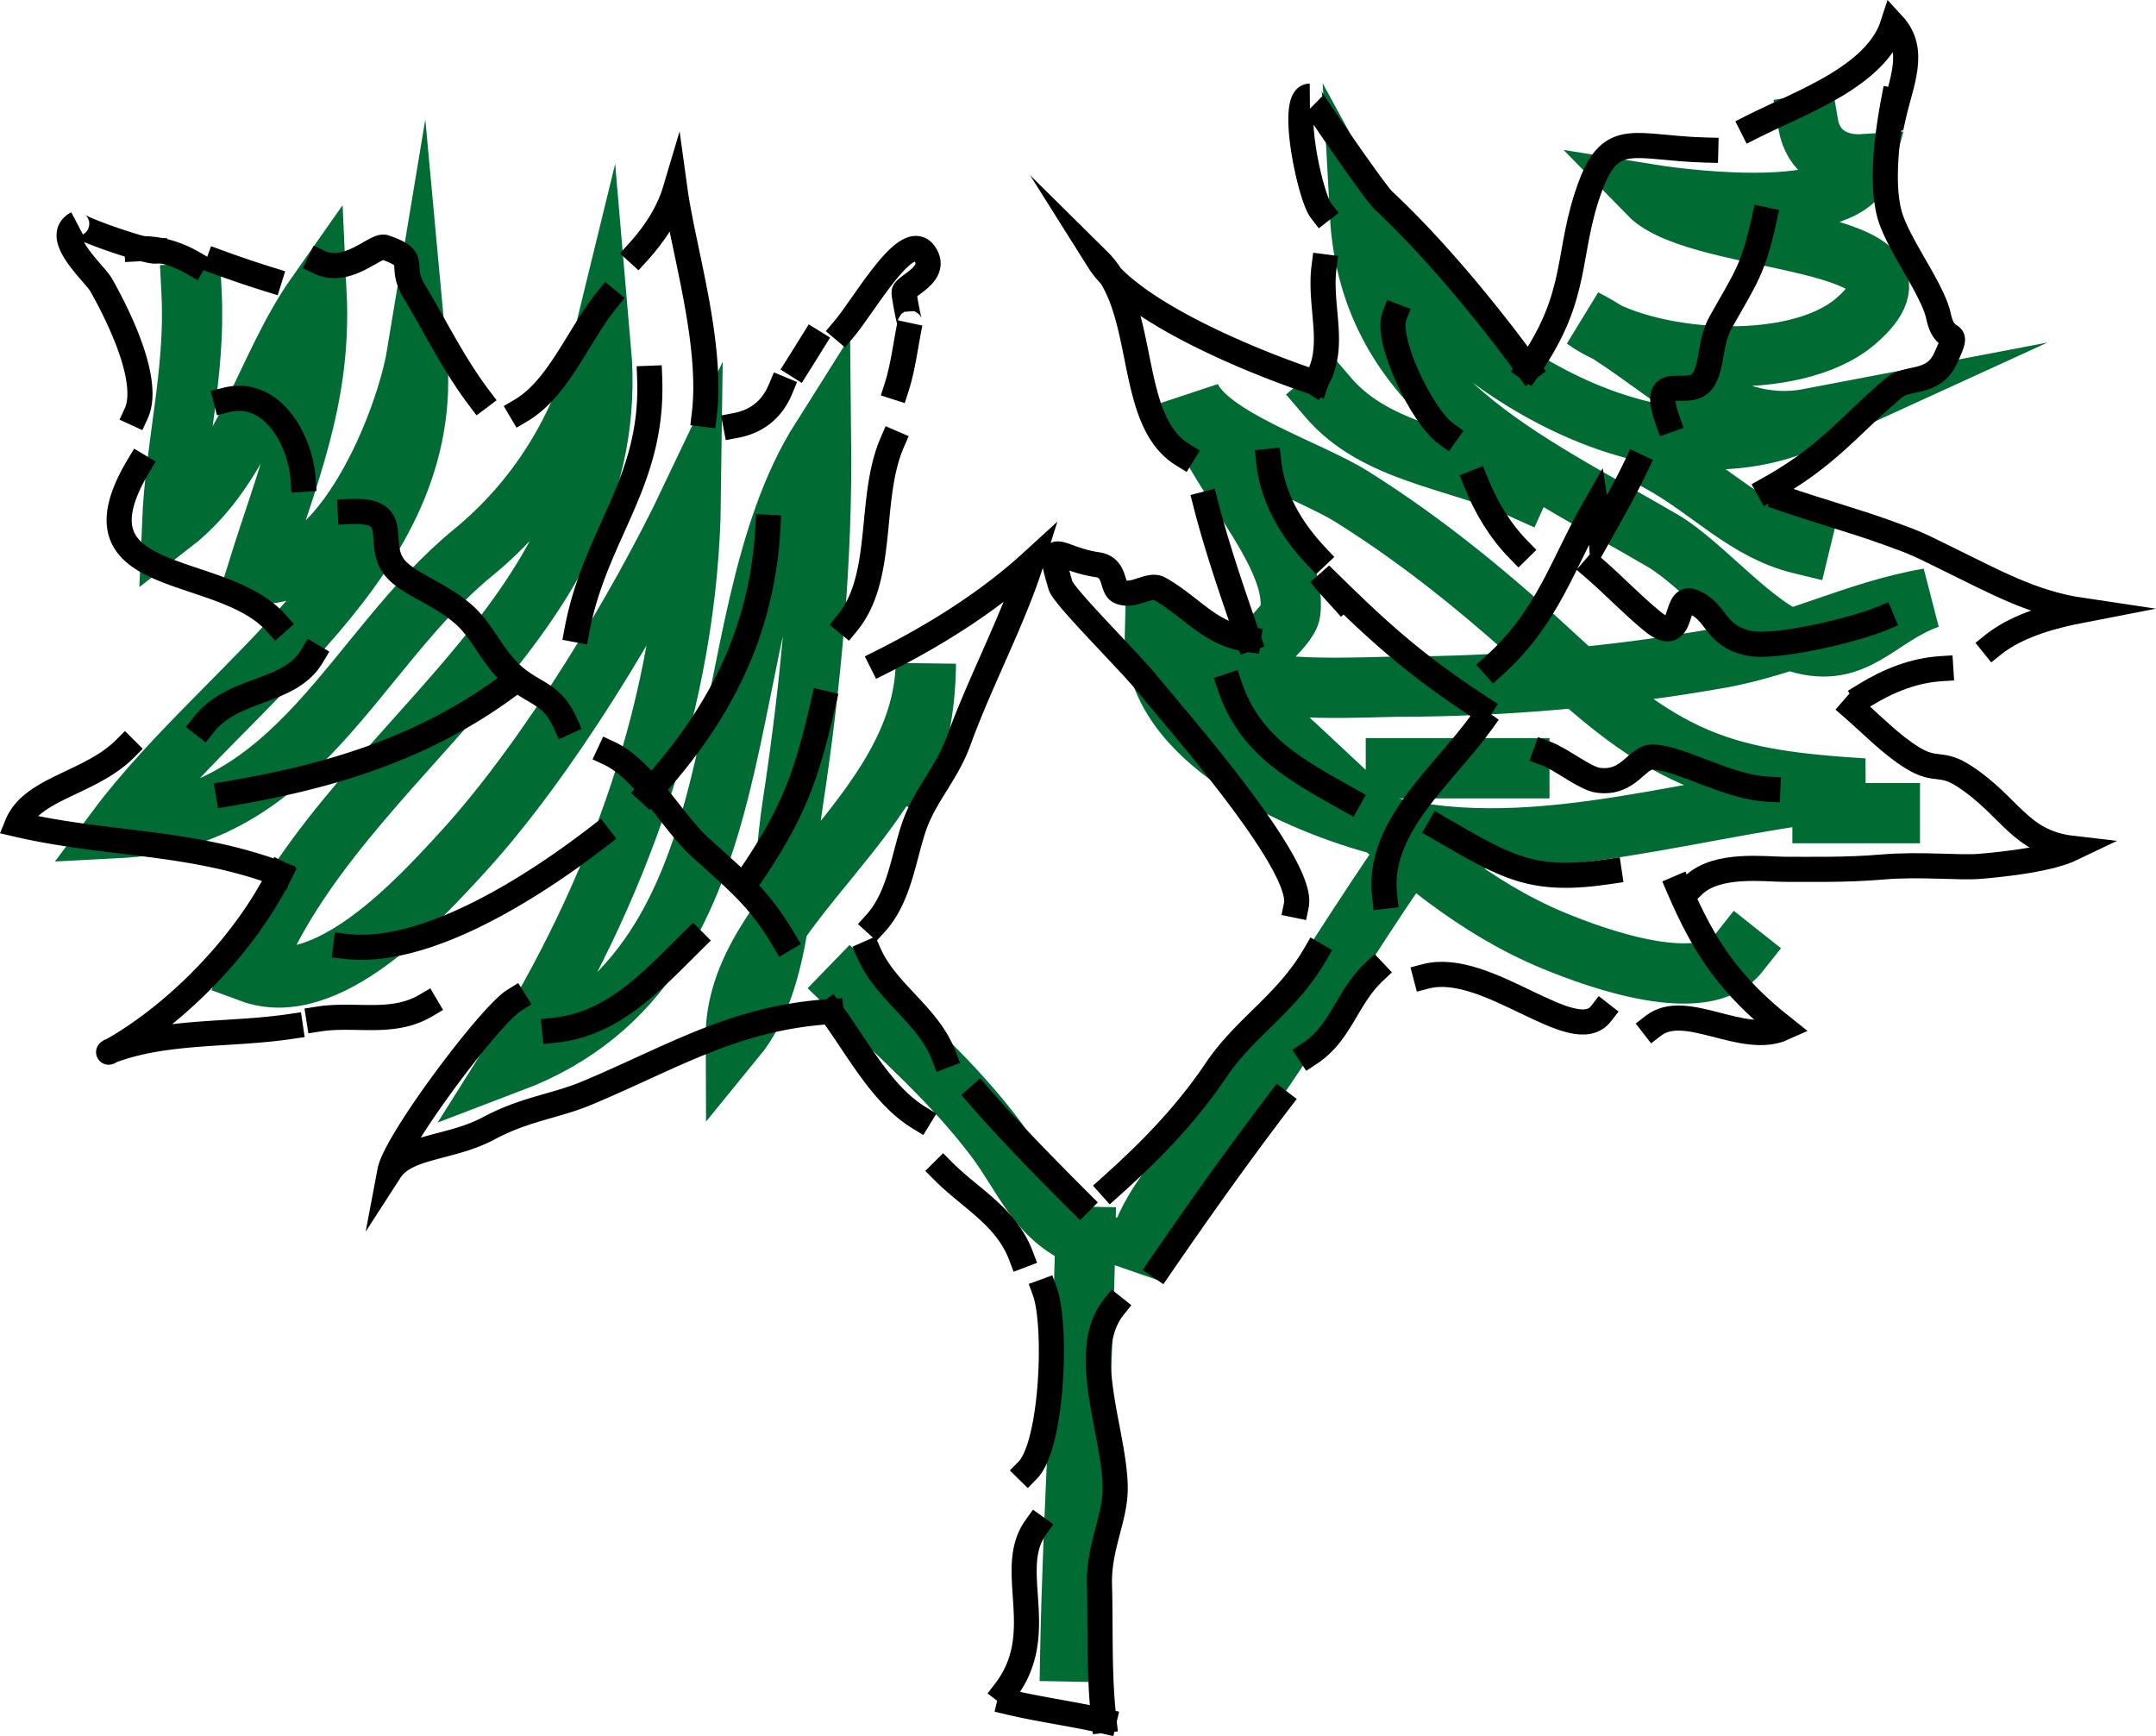<svg xmlns="http://www.w3.org/2000/svg" viewBox="0 0 429.26 345.666"><path d="M38.147 58.482c.784 15.802-3.234 30.201-3.874 45.749 14.64-11.365 18.427-30.92 28.761-45.598.973 20.913-5.833 35.969-11.922 55.585 17.062 1.191 29.651-30.162 31.89-43.664 3.802 40.893-37.677 65.006-59.608 94.331 36.348-1.85 46.817-35.246 70.86-54.915 12.571-10.285 21.543-24.602 25.409-40.459 4.744 54.551-52.387 79.78-69.742 124.13 15.151 5.589 33.191-14.134 42.396-24.215 16.596-18.179 34.617-47.824 45.229-70.113-.504 39.979-14.573 78.608-35.765 112.21 52.563-19.957 38.092-86.784 61.694-124.13.266 24.514-1.987 48.708-5.685 72.92-2.134 13.976-1.929 34.839-11.303 46.295-.137-26.329 37.277-44.197 37.85-74.509-.06 7.506-1.228 14.928-4.024 21.905M169.29 196.62c10.069 9.757 20.633 18.985 29.059 30.253 5.556 7.43 8.289 15.732 17.732 19.521M277.92 173.08c-10.029 14.781-19.303 30.056-29.571 44.677-6.857 9.768-17.414 18.061-21.394 29.534M216.08 246.25c-.509 27.542-2.45 55.017-2.98 82.558M360.03 24.805c.914 5.368 5.267 8.258 11.026 7.897-2.858 10.884-33.272 7.49-42.768 5.961 10.314 10.563 61.355 8.015 41.129 25.333-12.209 10.454-41.989 8.184-53.945-.447 14.479 7.393 26.806 23.232 44.706 19.818-32.224 14.77-74.137-12.723-89.412-40.682 1.944 35.774 32.778 48.878 60.279 64.973 8.008 4.686 18.514 17.724 27.048 20.266 11.459 3.415 15.796-5.242 25.928-8.792-14.389 2.454-27.33 9.37-41.725 11.921-20.943 3.712-42.969 5.649-64.228 5.664-3.66.003-27.678 1.266-29.059-2.235-1.493-3.785 7.449-9.132 7.897-12.667 1.559-12.299-16.34-28.836-19.969-43.067 3.462 8.413 23.502 14.681 32.188 20.118 15.077 9.436 28.435 20.585 41.428 32.636 21.922 20.333 33.027 23.788 60.501 25.482-30.724 2.197-64.638 15.269-95.283 7.5-16.79-4.254-46.425-17.079-45.838-38.346 28.357 17.334 48.188 48.189 79.277 61.098 9.222 3.829 30.075 11.216 36.959 2.532M264.51 79.197c9.453 11.017 25.382 12.202 37.999 17.883M277.92 152.96h24.587M331.57 92.61c9.11 5.187 16.363 13.101 26.824 15.647M362.86 161.9h13.412" stroke="#006b33" stroke-width="12" stroke-miterlimit="10" stroke-linecap="square" fill="none"/><path d="M204.6 292.74c4.96-5.034 5.877-28.91 3.427-35.615M200.13 336.7c8.922-11.635-.009-24.116 6.11-32.635M219.8 342.52c-1.042-9.118-.647-17.967-.894-26.972-.203-7.442 3.095-13.112 3.128-19.076.062-10.908-7.385-27.315-.296-36.21M201.03 338.94c6.235 1.473 12.574 2.279 18.776 3.726M187.91 210.19c-3.163-8.202-11.401-12.494-14.902-20.417M215.04 239.4c-7.009-7.001-13.804-13.927-20.118-21.162M183 222.55c-7.438-4.539-12.163-13.78-17.585-21.159M203.26 249.98c-2.989-7.837-10.002-11.311-15.498-16.841M165.41 201.4c-19.194 1.221-31.563 9.121-48.58 16.243-6.253 2.616-12.268 3.12-19.521 7.003-7.606 4.074-16.379 3.398-19.672 8.493 1.12-5.907 19.876-30.96 24.738-33.975M57.818 204.38c-12.222 1.807-24.759.675-35.914 4.915-.027.019-.496.306-.149.15 12.881-7.117 26.733-20.938 33.977-35.467M84.791 200.2c-6.686 3.943-14.025 1.549-21.31 2.685M40.532 144.32c6.045-7.668 17.081-6.075 21.608-13.709M55.583 173.97c-17.797-6.656-34.4-5.694-52.157-9.834 2.968-7.247 14.608-8.178 21.458-15.052M63.63 52.225c5.57 2.653 11.184-3.586 12.965-2.981 7.025 2.389 2.644 3.354 5.811 8.644 4.584 7.656 7.804 14.461 12.965 21.31M43.512 52.225a216.058 216.058 0 0010.134 3.427M27.269 49.542c3.771-.205 7.544.726 11.176 2.832" stroke="#000" stroke-width="5" stroke-miterlimit="10" stroke-linecap="square" fill="none"/><path d="M27.12 82.326c3.046-6.62-4.01-20.38-7.003-25.631-1.302-2.284-9.822-9.567-4.769-12.22-1.103.578 13.364 5.577 15.498 5.514M54.987 124.05c-11-12.365-42.04-6.804-27.419-31.294M126.96 50.287c3.422-3.765 6.122-7.912 7.451-12.369 1.617 11.719 7.523 30.359 5.813 44.557M103.72 81.73c7.531-4.451 11.369-14.95 17.137-22.055M177.63 88.139c-4.809 11.117-1.332 26.653-8.941 35.913M167.94 65.636c4.557-5.386 13.313-21.38 16.542-14.455 1.704 3.655-4.354 5.758-4.471 7.004-.057.611 1.096 6.555 1.192 6.11-.8 3.705-1.361 8.701-2.682 12.815M158.85 72.789a808.75 808.75 0 002.98-4.769M146.49 84.71c4.276-.815 7.249-3.229 8.941-7.302M175.54 131.8c10.432-5.236 21.035-11.808 29.804-19.818-3.56 11.306-10.237 23.796-14.456 35.465-2.367 6.548-6.622 10.753-8.793 16.84-2.167 6.075-2.917 14.199-7.75 19.522M121.3 149.98c7.047 3.292 12.584 13.753 18.33 18.925 7.792 7.015 11.613 10.132 16.392 18.181M69.74 101.85c11.109-.514 4.353 6.786 9.388 11.773 2.996 2.967 8.506 4.653 13.114 8.643 3.668 3.176 5.541 8.016 9.24 11.624 4.49 4.379 8.215 3.757 11.026 9.985M45.002 79.644c9.128-2.316 14.819 7.907 15.35 15.796M45.45 158.03c20.148-3.389 39.125-8.997 56.33-21.907M68.846 188.43c16.338 1.933 38.138-12.44 50.369-21.905M110.42 205.12c11.783-1.248 19.376-9.792 27.569-17.883M129.35 75.322c.793 20.819-10.838 30.905-14.455 50.072M152.89 104.98c-1.108 20.916-9.677 37.506-23.695 52.753M163.92 140c-3.1 13.375-5.477 20.857-13.412 32.785M260.78 209.74c6.243-4.107 7.287-11.025 12.817-16.244M230.98 252.21c7.822-11.378 15.378-22.005 23.694-32.933M221.14 236.26c8.131-7.274 15.07-14.439 21.012-23.249 5.793-8.587 13.949-13.105 19.671-22.947M258.1 180.23c1.674-8.133-24.103-37.242-29.804-44.258-3.451-4.248-16.488-17.181-17.138-19.373-2.986-10.089-.651-5.33 7.303-4.173 3.859.562 2.747 4.596 4.472 5.366 2.803 1.253 5.873-1.721 7.896-.595 6.308 3.504 9.989 9.047 17.734 10.131M235.45 90.523c-11.255-6.935-6.858-28.869-16.688-38.597 6.435 10.229 30.98 20.28 43.216 24.291M248.56 127.18c-3.058-8.828-6.19-17.858-8.495-26.824M263.02 41.942c-2.279-2.943-6.384-22.768-2.235-22.801-.202.002 12.861 19.083 14.605 20.714 10.057 9.414 20.381 21.864 28.909 33.53M261.83 76.217c4.489-6.886.731-14.952 1.789-23.098M377.02 20.036c-1.365 7.189-2.435 16.226-.894 22.353 1.506 5.987 8.643 15.02 9.835 20.564 1.375 6.395 4.657 1.46 1.342 8.495-2.449 5.196-7.478 3.421-10.283 5.811-9.123 7.771-13.147 13.581-24.885 20.118" stroke="#000" stroke-width="5" stroke-miterlimit="10" stroke-linecap="square" fill="none"/><path d="M348.86 25.251c9.598-4.857 24.646-9.964 28.016-20.416 4.794 5.182 1.633 11.539.148 18.181M304.3 73.385c10.408-14.884 7.354-22.835 12.367-36.361 4.2-11.331 8.928-7.501 22.95-7.152M386.41 133.14c-5.329.338-10.402 2.352-15.052 5.216M355.11 99.315c6.837 2.365 13.859 4.296 20.564 6.706 6.404 2.301 6.258 2.384 12.369 5.364 9.016 4.397 16.633 8.688 26.377 10.133-4.976.963-12.508 2.773-17.584 6.855M368.97 141.04c3.709 3.228 7.538 7.229 11.771 9.834 4.797 2.955 5.604.558 10.432 3.726 9.178 6.023 10.93 13.087 21.46 14.306-4.451 2.138-12.823 3.102-18.33 3.577-4.354.375-11.761-.529-19.67.148-7.025.601-13.907.445-19.373.447-3.69.004-13.351-1.331-18.031 3.13M318.75 201.84c-5.404 6.947-22.662-10.639-34.871-7.451M334.25 176.81c5.157 12.056 10.326 19.537 20.861 27.865-8.179 3.7-19.491-5.438-25.93-.446M294.91 143.87c-7.771 10.755-20.838 20.852-19.225 34.573M325.76 92.758c-2.117 4.455-4.604 8.815-7.005 13.114-.097-1.675-.787-3.549-1.043-5.216-6.611 11.527-9.451 22.167-20.266 31.89M351.24 43.73c-2.218 10.108-3.747 11.669-8.643 20.416-2.186 3.904-1.567 7.994-3.279 11.176-2.685 4.995-11.098-2.44-7.301 8.346M293.87 96.036c1.953 4.895 4.787 9.635 8.494 13.412M277.62 62.954c-1.791 4.731 5.478 19.936 10.282 23.396M267.19 119.28c-1.463-1.63-2.976-3.19-4.321-4.917 11.277 11.13 18.402 17.729 31.891 26.525M252.59 91.865c.748 7.235 4.462 13.558 9.538 18.924M244.84 136.57c4.031 11.948 13.115 16.708 23.693 22.65M374.64 123.16c-5.378 2.25-21.058 6.019-26.377 4.917-7.229-1.5-6.18-6.454-11.476-8.345-3.612-1.289-1.255 9.315-7.823 3.95-4.002-3.271-7.645-7.14-11.549-10.507M351.98 157.13c-7.947-.382-17.253-6.173-22.801-6.406-3.367-.141-4.719 5.494-11.027 4.619-2.604-.361-7.361-4.251-10.432-5.364M320.39 173.53c-15.264 2.275-20.17-.712-33.825-8.642" stroke="#000" stroke-width="5" stroke-miterlimit="10" stroke-linecap="square" fill="none"/></svg>